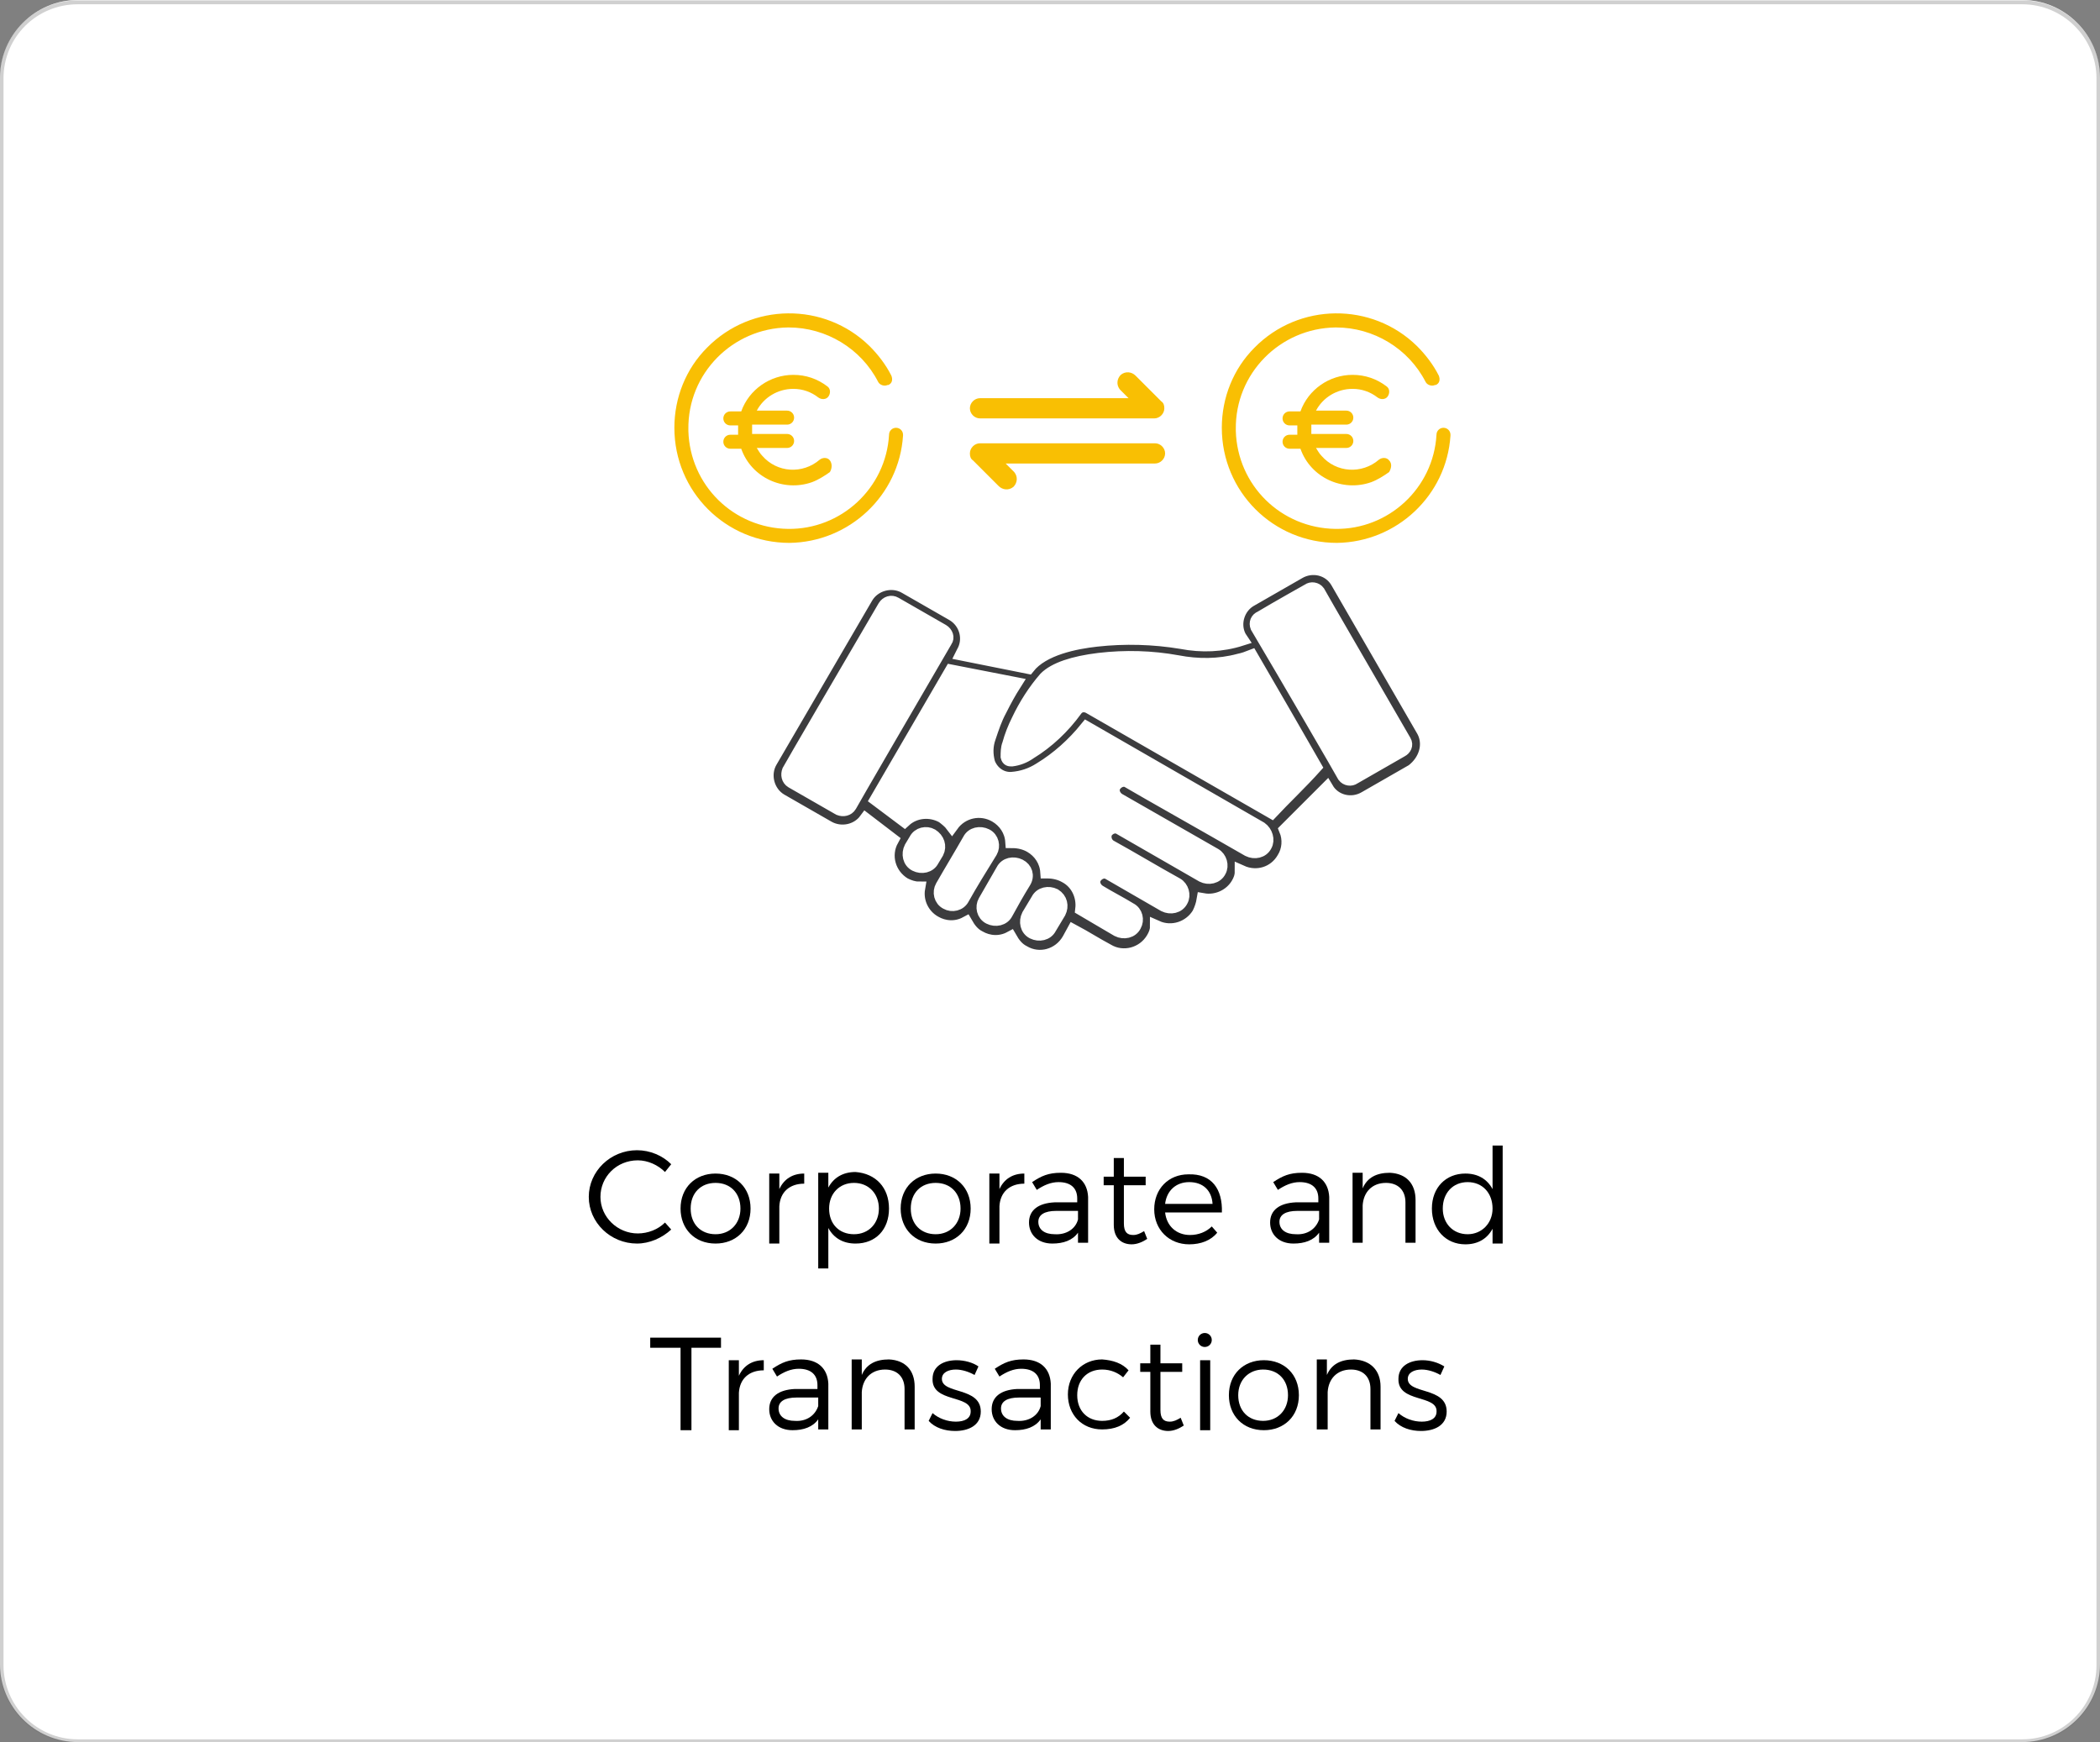 <?xml version="1.0" encoding="UTF-8"?> <!-- Generator: Adobe Illustrator 19.0.0, SVG Export Plug-In . SVG Version: 6.00 Build 0) --> <svg xmlns="http://www.w3.org/2000/svg" xmlns:xlink="http://www.w3.org/1999/xlink" version="1.1" id="Capa_1" x="0px" y="0px" width="270px" height="224px" viewBox="-162 308.9 270 224" style="enable-background:new -162 308.9 270 224;" xml:space="preserve"><rect x="-162" y="308.9" width="270" height="224" fill="#808080" stroke="none"/> <style type="text/css"> .st0{fill:#FFFFFF;} .st1{opacity:0.331;} .st2{fill:none;stroke:#707070;stroke-width:0.5;} .st3{fill:#F9BF03;} .st4{fill:#3C3C3E;stroke:#FFFFFF;stroke-width:1.7;stroke-miterlimit:10;} </style> <g> <path id="Rectángulo_956" class="st0" d="M-152,308.9H98c5.5,0,10,4.5,10,10v204c0,5.5-4.5,10-10,10h-250c-5.5,0-10-4.5-10-10 v-204C-162,313.4-157.5,308.9-152,308.9z"></path> <g id="Rectángulo_358" class="st1"> <path class="st0" d="M-152,308.9H98c5.5,0,10,4.5,10,10v204c0,5.5-4.5,10-10,10h-250c-5.5,0-10-4.5-10-10v-204 C-162,313.4-157.5,308.9-152,308.9z"></path> <path class="st2" d="M-152,309.2H98c5.4,0,9.8,4.4,9.8,9.8v204c0,5.4-4.4,9.8-9.8,9.8h-250c-5.4,0-9.8-4.4-9.8-9.8V319 C-161.8,313.5-157.4,309.2-152,309.2z"></path> </g> <path id="Trazado_118" class="st3" d="M-36,365.9c-0.7,0-1.3,0.6-1.3,1.3c0,0.4,0.1,0.7,0.4,0.9l3.3,3.3c0.5,0.5,1.3,0.6,1.9,0.1 c0.5-0.5,0.6-1.3,0.1-1.9l-0.1-0.1l-1-1h19.2c0.7,0,1.3-0.6,1.3-1.3c0-0.7-0.6-1.3-1.3-1.3H-36z"></path> <path id="Trazado_120" class="st3" d="M-13.6,362.7c0.7,0,1.3-0.6,1.3-1.3c0-0.4-0.1-0.7-0.4-0.9l-3.3-3.3 c-0.5-0.5-1.3-0.6-1.9-0.1c-0.5,0.5-0.6,1.3-0.1,1.9l0.1,0.1l1,1H-36c-0.7,0-1.3,0.6-1.3,1.3c0,0.7,0.6,1.3,1.3,1.3l0,0H-13.6z"></path> <path id="Trazado_119" class="st4" d="M21,402.9c-3.7-6.4-7.4-12.8-11.1-19.2c-1-1.7-3.2-2.2-4.9-1.2l0,0l-6.1,3.5 c-1.7,0.9-2.4,3.1-1.5,4.8l0,0l0.2,0.3c-2.5,0.8-5.1,0.9-7.7,0.4c-3.6-0.6-7.3-0.7-10.9-0.3c-2.7,0.3-6.9,1.1-8.8,3.5l-8.5-1.7 l0.1-0.2c1-1.7,0.4-3.9-1.3-4.9l0,0l-6.1-3.5c-1.7-1-4-0.4-5,1.3l-12.3,21.1c-1,1.7-0.4,4,1.3,5l0,0l6.1,3.5c1.6,0.9,3.7,0.5,4.8-1 l3.4,2.6c-1.1,2-0.4,4.5,1.6,5.7c0.6,0.3,1.2,0.5,1.8,0.5c-0.3,1.7,0.5,3.5,2.1,4.4c1.2,0.7,2.7,0.8,4,0.1c0.4,0.7,0.9,1.4,1.7,1.8 c1.2,0.7,2.7,0.8,4,0.1c0.4,0.7,0.9,1.4,1.7,1.8c2,1.2,4.6,0.5,5.8-1.6l0.6-1.1c1.5,0.8,2.9,1.7,4.4,2.5c2,1.2,4.6,0.5,5.8-1.5 c0.3-0.5,0.5-1,0.5-1.5c2,0.9,4.3,0.1,5.4-1.7c0.3-0.6,0.5-1.2,0.6-1.8c1.7,0.3,3.5-0.5,4.4-2c0.3-0.5,0.5-1,0.5-1.6 c2,0.9,4.3,0.2,5.4-1.7c0.7-1.1,0.8-2.5,0.3-3.7l5.3-5.3c1,1.7,3.2,2.2,4.9,1.2l6.1-3.5C21.3,406.7,21.9,404.6,21,402.9L21,402.9z M-52.7,412.5c-0.3,0.5-0.9,0.6-1.4,0.4l0,0l-6.1-3.5c-0.5-0.3-0.6-0.9-0.4-1.4c0.2-0.4,8.2-14.1,12.3-21.1 c0.3-0.5,0.9-0.7,1.4-0.4l0,0l6.1,3.5c0.5,0.3,0.7,0.9,0.4,1.3l0,0C-44.6,398.5-52.5,412.1-52.7,412.5z M-41.5,418.5l-0.6,1 c-0.4,0.8-1.4,1-2.2,0.6s-1-1.4-0.6-2.2l0,0l0.6-1c0.4-0.8,1.4-1,2.1-0.6l0,0l0,0C-41.4,416.8-41.1,417.7-41.5,418.5L-41.5,418.5z M-38.2,424.4c-0.4,0.8-1.4,1-2.1,0.6l0,0c-0.8-0.4-1-1.4-0.6-2.1l0,0c1.2-2.1,2.3-3.9,3.5-6c0.4-0.8,1.4-1,2.2-0.6l0,0 c0.8,0.4,1,1.4,0.6,2.1l0,0C-35.9,420.5-37.2,422.6-38.2,424.4z M-30.3,422.3c-0.8,1.3-1.6,2.7-2.3,4c-0.4,0.8-1.4,1-2.2,0.6 c-0.8-0.4-1-1.4-0.6-2.1l0,0l2.3-4c0.4-0.8,1.4-1,2.2-0.6C-30.1,420.6-29.8,421.5-30.3,422.3L-30.3,422.3L-30.3,422.3z M-25.8,426.2l-1.2,2c-0.4,0.8-1.4,1-2.2,0.6c-0.8-0.4-1-1.4-0.6-2.2l1.2-2c0.4-0.8,1.4-1,2.2-0.6l0,0 C-25.6,424.5-25.4,425.4-25.8,426.2L-25.8,426.2L-25.8,426.2z M0.7,417.6c-0.4,0.8-1.4,1-2.2,0.6l0,0c-5.2-3-13.2-7.5-15.4-8.8 c-0.6-0.4-1.4-0.1-1.8,0.5s-0.1,1.4,0.5,1.8l12.4,7.1c0.7,0.4,1,1.4,0.6,2.1l0,0c-0.4,0.8-1.4,1-2.2,0.6c-3.5-2-7.1-4.1-10.6-6.1 c-0.6-0.4-1.4-0.1-1.8,0.5c-0.3,0.6-0.1,1.4,0.5,1.8c2.9,1.6,5.7,3.3,8.6,4.9c0.7,0.4,1,1.4,0.6,2.1l0,0c-0.4,0.8-1.4,1-2.2,0.6 c-2.4-1.4-4.7-2.7-7.1-4.1c-0.6-0.4-1.4-0.1-1.8,0.5s-0.1,1.4,0.5,1.8c1.3,0.8,2.7,1.5,4,2.3c0.8,0.4,1,1.4,0.6,2.1l0,0 c-0.4,0.8-1.4,1-2.2,0.6c-1.5-0.9-3.1-1.8-4.6-2.7c0.2-1.7-0.6-3.4-2.1-4.2c-0.7-0.4-1.5-0.6-2.4-0.6c-0.1-1.4-0.9-2.6-2.1-3.3 c-0.7-0.4-1.5-0.6-2.4-0.6c-0.1-1.4-0.9-2.6-2.1-3.3c-1.9-1.1-4.3-0.6-5.6,1.2c-0.3-0.4-0.8-0.8-1.2-1.1c-1.6-0.9-3.6-0.7-4.9,0.5 l-3.6-2.7l9.6-16.5l8.2,1.6c-0.7,1.1-1.3,2.2-1.9,3.4c-0.6,1.1-1,2.3-1.4,3.5c-0.4,1.1-0.4,2.2-0.1,3.3c0.5,1.3,1.7,2.1,3,2 s2.5-0.5,3.6-1.2c2.3-1.4,4.3-3.2,6-5.3l22.4,12.9C0.8,415.9,1.1,416.9,0.7,417.6L0.7,417.6L0.7,417.6z M1.5,413.3L-22,399.8 c-0.6-0.3-1.3-0.2-1.7,0.4c-1.6,2.2-3.6,4.1-5.9,5.5c-0.7,0.5-1.5,0.8-2.3,0.9c-0.3,0-0.5,0-0.6-0.4c0-0.5,0-1.1,0.2-1.6 c0.3-1.1,0.7-2.1,1.2-3.1c0.9-1.9,2.1-3.8,3.5-5.4c1.2-1.2,3.6-2,6.9-2.4c3.4-0.4,6.8-0.3,10.1,0.3c2.6,0.5,5.3,0.5,7.9-0.2 c0.5-0.1,1.1-0.3,1.6-0.5l0,0c2.8,4.8,5.5,9.5,8.2,14.2C5.4,409.4,2.9,411.8,1.5,413.3L1.5,413.3z M18.2,405.4l-6.1,3.5 c-0.4,0.3-1,0.2-1.3-0.2c-0.2-0.4-7.4-12.8-11.2-19.2c-0.2-0.5,0-1,0.5-1.2c2-1.2,6.1-3.5,6.1-3.5c0.4-0.3,1-0.2,1.3,0.2l0,0 c0.2,0.4,7.4,12.8,11.1,19.2C18.9,404.7,18.6,405.2,18.2,405.4L18.2,405.4z"></path> <g id="Grupo_69" transform="translate(86.705 40.206)"> <path id="Trazado_121" class="st3" d="M-147.2,338.5c-8.2,0-14.8-6.6-14.8-14.8l0,0c0-3.9,1.5-7.6,4.2-10.3 c5.7-5.8,15.1-5.9,20.9-0.2l0,0c1.1,1.1,2.1,2.4,2.8,3.8c0.2,0.5,0.1,1-0.4,1.2c0,0,0,0-0.1,0l0,0c-0.4,0.2-1,0-1.2-0.4 c-2.2-4.3-6.7-7-11.5-7h-0.1c-7.1,0.1-12.9,5.9-12.8,13.1c0,0.1,0,0.1,0,0.2c0.2,7,5.8,12.5,12.8,12.6c6.8,0.1,12.6-5.2,13-12.1 c0-0.5,0.4-0.9,0.9-0.9l0,0c0.5,0,0.9,0.4,0.9,0.9c0,0,0,0,0,0.1C-133.1,332.4-139.5,338.4-147.2,338.5L-147.2,338.5z"></path> </g> <g id="Grupo_70" transform="translate(157.09 40.206)"> <path id="Trazado_121-2" class="st3" d="M-147.2,338.5c-8.2,0-14.8-6.6-14.8-14.8l0,0c0-3.9,1.5-7.6,4.2-10.3 c5.7-5.8,15.1-5.9,20.9-0.2l0,0c1.1,1.1,2.1,2.4,2.8,3.8c0.2,0.5,0.1,1-0.4,1.2c0,0,0,0-0.1,0l0,0c-0.4,0.2-1,0-1.2-0.4 c-2.2-4.3-6.7-7-11.5-7h-0.1c-7.1,0.1-12.9,5.9-12.8,13.1c0,0.1,0,0.1,0,0.2c0.2,7,5.8,12.5,12.8,12.6c6.8,0.1,12.6-5.2,13-12.1 c0-0.5,0.4-0.9,0.9-0.9l0,0c0.5,0,0.9,0.4,0.9,0.9c0,0,0,0,0,0.1C-133.1,332.4-139.5,338.4-147.2,338.5L-147.2,338.5z"></path> </g> <path id="Trazado_3359" class="st3" d="M-55.3,368.1c-0.3-0.4-0.9-0.4-1.3-0.1l0,0c-2.2,1.9-5.5,1.7-7.4-0.5 c-0.3-0.3-0.5-0.7-0.7-1h3.9c0.5,0,0.9-0.4,0.9-0.9s-0.4-0.9-0.9-0.9h-4.5c0-0.2,0-0.4,0-0.6c0-0.2,0-0.4,0-0.6h4.5 c0.5,0,0.9-0.4,0.9-0.9s-0.4-0.9-0.9-0.9h-3.9c0.9-1.7,2.7-2.8,4.7-2.8c1.2,0,2.3,0.4,3.2,1.1c0.4,0.3,1,0.3,1.3-0.1s0.3-1-0.1-1.3 l0,0l0,0c-1.3-1-2.8-1.5-4.4-1.5c-3,0-5.7,1.9-6.7,4.7h-1.4c-0.5,0-0.9,0.4-0.9,0.9s0.4,0.9,0.9,0.9h1c0,0.2,0,0.4,0,0.6 c0,0.2,0,0.4,0,0.6h-1c-0.5,0-0.9,0.4-0.9,0.9s0.4,0.9,0.9,0.9h1.4c1.3,3.7,5.4,5.6,9.1,4.3c0.8-0.3,1.6-0.8,2.3-1.3 C-55,369.1-55,368.5-55.3,368.1L-55.3,368.1L-55.3,368.1z"></path> <path id="Trazado_3360" class="st3" d="M16.6,368.1c-0.3-0.4-0.9-0.4-1.3-0.1l0,0c-2.2,1.9-5.5,1.7-7.4-0.5c-0.3-0.3-0.5-0.7-0.7-1 h3.9c0.5,0,0.9-0.4,0.9-0.9s-0.4-0.9-0.9-0.9H6.6c0-0.2,0-0.4,0-0.6c0-0.2,0-0.4,0-0.6h4.5c0.5,0,0.9-0.4,0.9-0.9s-0.4-0.9-0.9-0.9 H7.2c0.9-1.7,2.7-2.8,4.7-2.8c1.2,0,2.3,0.4,3.2,1.1c0.4,0.3,1,0.3,1.3-0.1s0.3-1-0.1-1.3l0,0l0,0c-1.3-1-2.8-1.5-4.4-1.5 c-3,0-5.7,1.9-6.7,4.7H3.8c-0.5,0-0.9,0.4-0.9,0.9s0.4,0.9,0.9,0.9h1c0,0.2,0,0.4,0,0.6c0,0.2,0,0.4,0,0.6h-1 c-0.5,0-0.9,0.4-0.9,0.9s0.4,0.9,0.9,0.9h1.4c1.3,3.7,5.4,5.6,9.1,4.3c0.8-0.3,1.6-0.8,2.3-1.3C16.9,369.1,17,368.5,16.6,368.1 L16.6,368.1L16.6,368.1z"></path> <g> <path d="M-75.7,458.6l-0.8,1c-0.9-0.9-2.2-1.5-3.5-1.5c-2.7,0-4.8,2.1-4.8,4.7c0,2.6,2.2,4.7,4.8,4.7c1.3,0,2.6-0.5,3.5-1.4 l0.8,0.9c-1.2,1.1-2.8,1.8-4.4,1.8c-3.4,0-6.2-2.7-6.2-6c0-3.3,2.8-6,6.2-6C-78.4,456.8-76.8,457.5-75.7,458.6z"></path> <path d="M-65.5,464.3c0,2.7-1.9,4.5-4.5,4.5c-2.7,0-4.5-1.9-4.5-4.5c0-2.7,1.9-4.5,4.5-4.5C-67.4,459.8-65.5,461.6-65.5,464.3z M-73.2,464.3c0,2,1.3,3.3,3.2,3.3c1.9,0,3.2-1.4,3.2-3.3c0-2-1.3-3.3-3.2-3.3C-71.9,461-73.2,462.3-73.2,464.3z"></path> <path d="M-61.8,461.8c0.6-1.3,1.7-2,3.2-2v1.3c-1.9,0-3.1,1.1-3.2,2.9v4.8h-1.3v-9h1.3V461.8z"></path> <path d="M-47.7,464.3c0,2.7-1.7,4.5-4.3,4.5c-1.6,0-2.8-0.7-3.5-2v5.2h-1.3v-12.3h1.3v1.9c0.7-1.3,1.9-2,3.5-2 C-49.4,459.8-47.7,461.6-47.7,464.3z M-49,464.3c0-1.9-1.3-3.3-3.2-3.3c-1.9,0-3.2,1.4-3.2,3.3c0,2,1.3,3.3,3.2,3.3 C-50.3,467.6-49,466.2-49,464.3z"></path> <path d="M-37.2,464.3c0,2.7-1.9,4.5-4.5,4.5c-2.7,0-4.5-1.9-4.5-4.5c0-2.7,1.9-4.5,4.5-4.5C-39.1,459.8-37.2,461.6-37.2,464.3z M-44.9,464.3c0,2,1.3,3.3,3.2,3.3c1.9,0,3.2-1.4,3.2-3.3c0-2-1.3-3.3-3.2-3.3C-43.6,461-44.9,462.3-44.9,464.3z"></path> <path d="M-33.5,461.8c0.6-1.3,1.7-2,3.2-2v1.3c-1.9,0-3.1,1.1-3.2,2.9v4.8h-1.3v-9h1.3V461.8z"></path> <path d="M-23.4,467.4c-0.7,1-1.9,1.4-3.3,1.4c-1.9,0-3-1.2-3-2.7c0-1.6,1.2-2.5,3.3-2.6h2.9V463c0-1.3-0.8-2.1-2.4-2.1 c-1,0-1.9,0.4-2.8,1l-0.6-1c1.2-0.8,2.1-1.2,3.7-1.2c2.2,0,3.4,1.2,3.5,3.1l0,5.9h-1.3V467.4z M-23.4,465.7v-1.1h-2.8 c-1.5,0-2.3,0.5-2.3,1.4c0,1,0.8,1.6,2.1,1.6C-24.9,467.7-23.7,466.9-23.4,465.7z"></path> <path d="M-14.5,468.2c-0.6,0.4-1.3,0.7-2,0.7c-1.3,0-2.3-0.8-2.3-2.5v-5.1h-1.3v-1.1h1.3v-2.4h1.3v2.4l2.8,0v1.1h-2.8v4.9 c0,1.1,0.4,1.5,1.2,1.5c0.5,0,0.9-0.2,1.4-0.5L-14.5,468.2z"></path> <path d="M-4.9,464.8h-7.3c0.2,1.8,1.5,2.9,3.2,2.9c1.1,0,2.1-0.4,2.8-1.1l0.7,0.8c-0.8,1-2.1,1.5-3.6,1.5c-2.6,0-4.5-1.9-4.5-4.5 s1.8-4.5,4.4-4.5C-6.2,459.8-4.8,461.8-4.9,464.8z M-6.1,463.7c-0.1-1.7-1.2-2.8-3-2.8c-1.7,0-2.9,1.1-3.1,2.8H-6.1z"></path> <path d="M7.6,467.4c-0.7,1-1.9,1.4-3.3,1.4c-1.9,0-3-1.2-3-2.7c0-1.6,1.2-2.5,3.3-2.6h2.9V463c0-1.3-0.8-2.1-2.4-2.1 c-1,0-1.9,0.4-2.8,1l-0.6-1c1.2-0.8,2.1-1.2,3.7-1.2c2.2,0,3.4,1.2,3.5,3.1l0,5.9H7.6V467.4z M7.6,465.7v-1.1H4.8 c-1.5,0-2.3,0.5-2.3,1.4c0,1,0.8,1.6,2.1,1.6C6.1,467.7,7.2,466.9,7.6,465.7z"></path> <path d="M20,463.2v5.5h-1.3v-5.2c0-1.6-1-2.5-2.5-2.5c-1.8,0-2.9,1.2-3,2.9v4.8h-1.3v-9h1.3v2c0.6-1.4,1.8-2,3.5-2 C18.8,459.8,20,461.1,20,463.2z"></path> <path d="M31.2,468.8h-1.3v-1.9c-0.7,1.3-1.9,2-3.5,2c-2.5,0-4.3-1.9-4.3-4.6c0-2.7,1.8-4.5,4.3-4.5c1.6,0,2.8,0.7,3.5,2v-5.6h1.3 V468.8z M29.9,464.3c0-2-1.3-3.4-3.2-3.4c-1.9,0-3.2,1.4-3.2,3.4c0,1.9,1.3,3.3,3.2,3.3C28.5,467.6,29.9,466.2,29.9,464.3z"></path> <path d="M-73.1,482.2v10.6h-1.4v-10.6h-3.9v-1.3h9.1v1.3H-73.1z"></path> <path d="M-67,485.8c0.6-1.3,1.7-2,3.2-2v1.3c-1.9,0-3.1,1.1-3.2,2.9v4.8h-1.3v-9h1.3V485.8z"></path> <path d="M-56.8,491.4c-0.7,1-1.9,1.4-3.3,1.4c-1.9,0-3-1.2-3-2.7c0-1.6,1.2-2.5,3.3-2.6h2.9V487c0-1.3-0.8-2.1-2.4-2.1 c-1,0-1.9,0.4-2.8,1l-0.6-1c1.2-0.8,2.1-1.2,3.7-1.2c2.2,0,3.4,1.2,3.5,3.1l0,5.9h-1.3V491.4z M-56.8,489.7v-1.1h-2.8 c-1.5,0-2.3,0.5-2.3,1.4c0,1,0.8,1.6,2.1,1.6C-58.3,491.7-57.2,490.9-56.8,489.7z"></path> <path d="M-44.4,487.2v5.5h-1.3v-5.2c0-1.6-1-2.5-2.5-2.5c-1.8,0-2.9,1.2-3,2.9v4.8h-1.3v-9h1.3v2c0.6-1.4,1.8-2,3.5-2 C-45.6,483.8-44.4,485.1-44.4,487.2z"></path> <path d="M-36.2,484.6l-0.5,1.1c-0.7-0.4-1.6-0.7-2.4-0.7c-1,0-1.8,0.4-1.8,1.2c0,2,5,1,5,4.2c0,1.8-1.6,2.5-3.3,2.5 c-1.3,0-2.6-0.4-3.4-1.3l0.5-1c0.8,0.7,1.9,1.1,3,1.1c1.1,0,1.9-0.4,1.9-1.3c0.1-2.2-5-1.1-4.9-4.2c0-1.7,1.5-2.4,3.1-2.4 C-38,483.8-36.9,484.1-36.2,484.6z"></path> <path d="M-28.2,491.4c-0.7,1-1.9,1.4-3.3,1.4c-1.9,0-3-1.2-3-2.7c0-1.6,1.2-2.5,3.3-2.6h2.9V487c0-1.3-0.8-2.1-2.4-2.1 c-1,0-1.9,0.4-2.8,1l-0.6-1c1.2-0.8,2.1-1.2,3.7-1.2c2.2,0,3.4,1.2,3.5,3.1l0,5.9h-1.3V491.4z M-28.2,489.7v-1.1H-31 c-1.5,0-2.3,0.5-2.3,1.4c0,1,0.8,1.6,2.1,1.6C-29.7,491.7-28.5,490.9-28.2,489.7z"></path> <path d="M-16.9,485.1l-0.7,0.9c-0.7-0.6-1.6-1-2.7-1c-1.9,0-3.2,1.3-3.2,3.3s1.3,3.3,3.2,3.3c1.2,0,2.1-0.4,2.8-1.2l0.8,0.8 c-0.8,1-2,1.5-3.6,1.5c-2.6,0-4.4-1.9-4.4-4.5s1.9-4.5,4.4-4.5C-18.9,483.8-17.7,484.2-16.9,485.1z"></path> <path d="M-9.8,492.2c-0.6,0.4-1.3,0.7-2,0.7c-1.3,0-2.3-0.8-2.3-2.5v-5.1h-1.3v-1.1h1.3v-2.4h1.3v2.4l2.8,0v1.1h-2.8v4.9 c0,1.1,0.4,1.5,1.2,1.5c0.5,0,0.9-0.2,1.4-0.5L-9.8,492.2z"></path> <path d="M-6.2,481.2c0,0.5-0.4,0.9-0.9,0.9s-0.9-0.4-0.9-0.9c0-0.5,0.4-0.9,0.9-0.9S-6.2,480.7-6.2,481.2z M-7.7,492.8v-9h1.3v9 H-7.7z"></path> <path d="M5,488.3c0,2.7-1.9,4.5-4.5,4.5c-2.7,0-4.5-1.9-4.5-4.5c0-2.7,1.9-4.5,4.5-4.5C3.1,483.8,5,485.6,5,488.3z M-2.8,488.3 c0,2,1.3,3.3,3.2,3.3c1.9,0,3.2-1.4,3.2-3.3c0-2-1.3-3.3-3.2-3.3C-1.4,485-2.8,486.3-2.8,488.3z"></path> <path d="M15.5,487.2v5.5h-1.3v-5.2c0-1.6-1-2.5-2.5-2.5c-1.8,0-2.9,1.2-3,2.9v4.8H7.3v-9h1.3v2c0.6-1.4,1.8-2,3.5-2 C14.2,483.8,15.5,485.1,15.5,487.2z"></path> <path d="M23.7,484.6l-0.5,1.1c-0.7-0.4-1.6-0.7-2.4-0.7c-1,0-1.8,0.4-1.8,1.2c0,2,5,1,5,4.2c0,1.8-1.6,2.5-3.3,2.5 c-1.3,0-2.6-0.4-3.4-1.3l0.5-1c0.8,0.7,1.9,1.1,3,1.1c1.1,0,1.9-0.4,1.9-1.3c0.1-2.2-5-1.1-4.9-4.2c0-1.7,1.5-2.4,3.1-2.4 C21.9,483.8,22.9,484.1,23.7,484.6z"></path> </g> </g> </svg> 